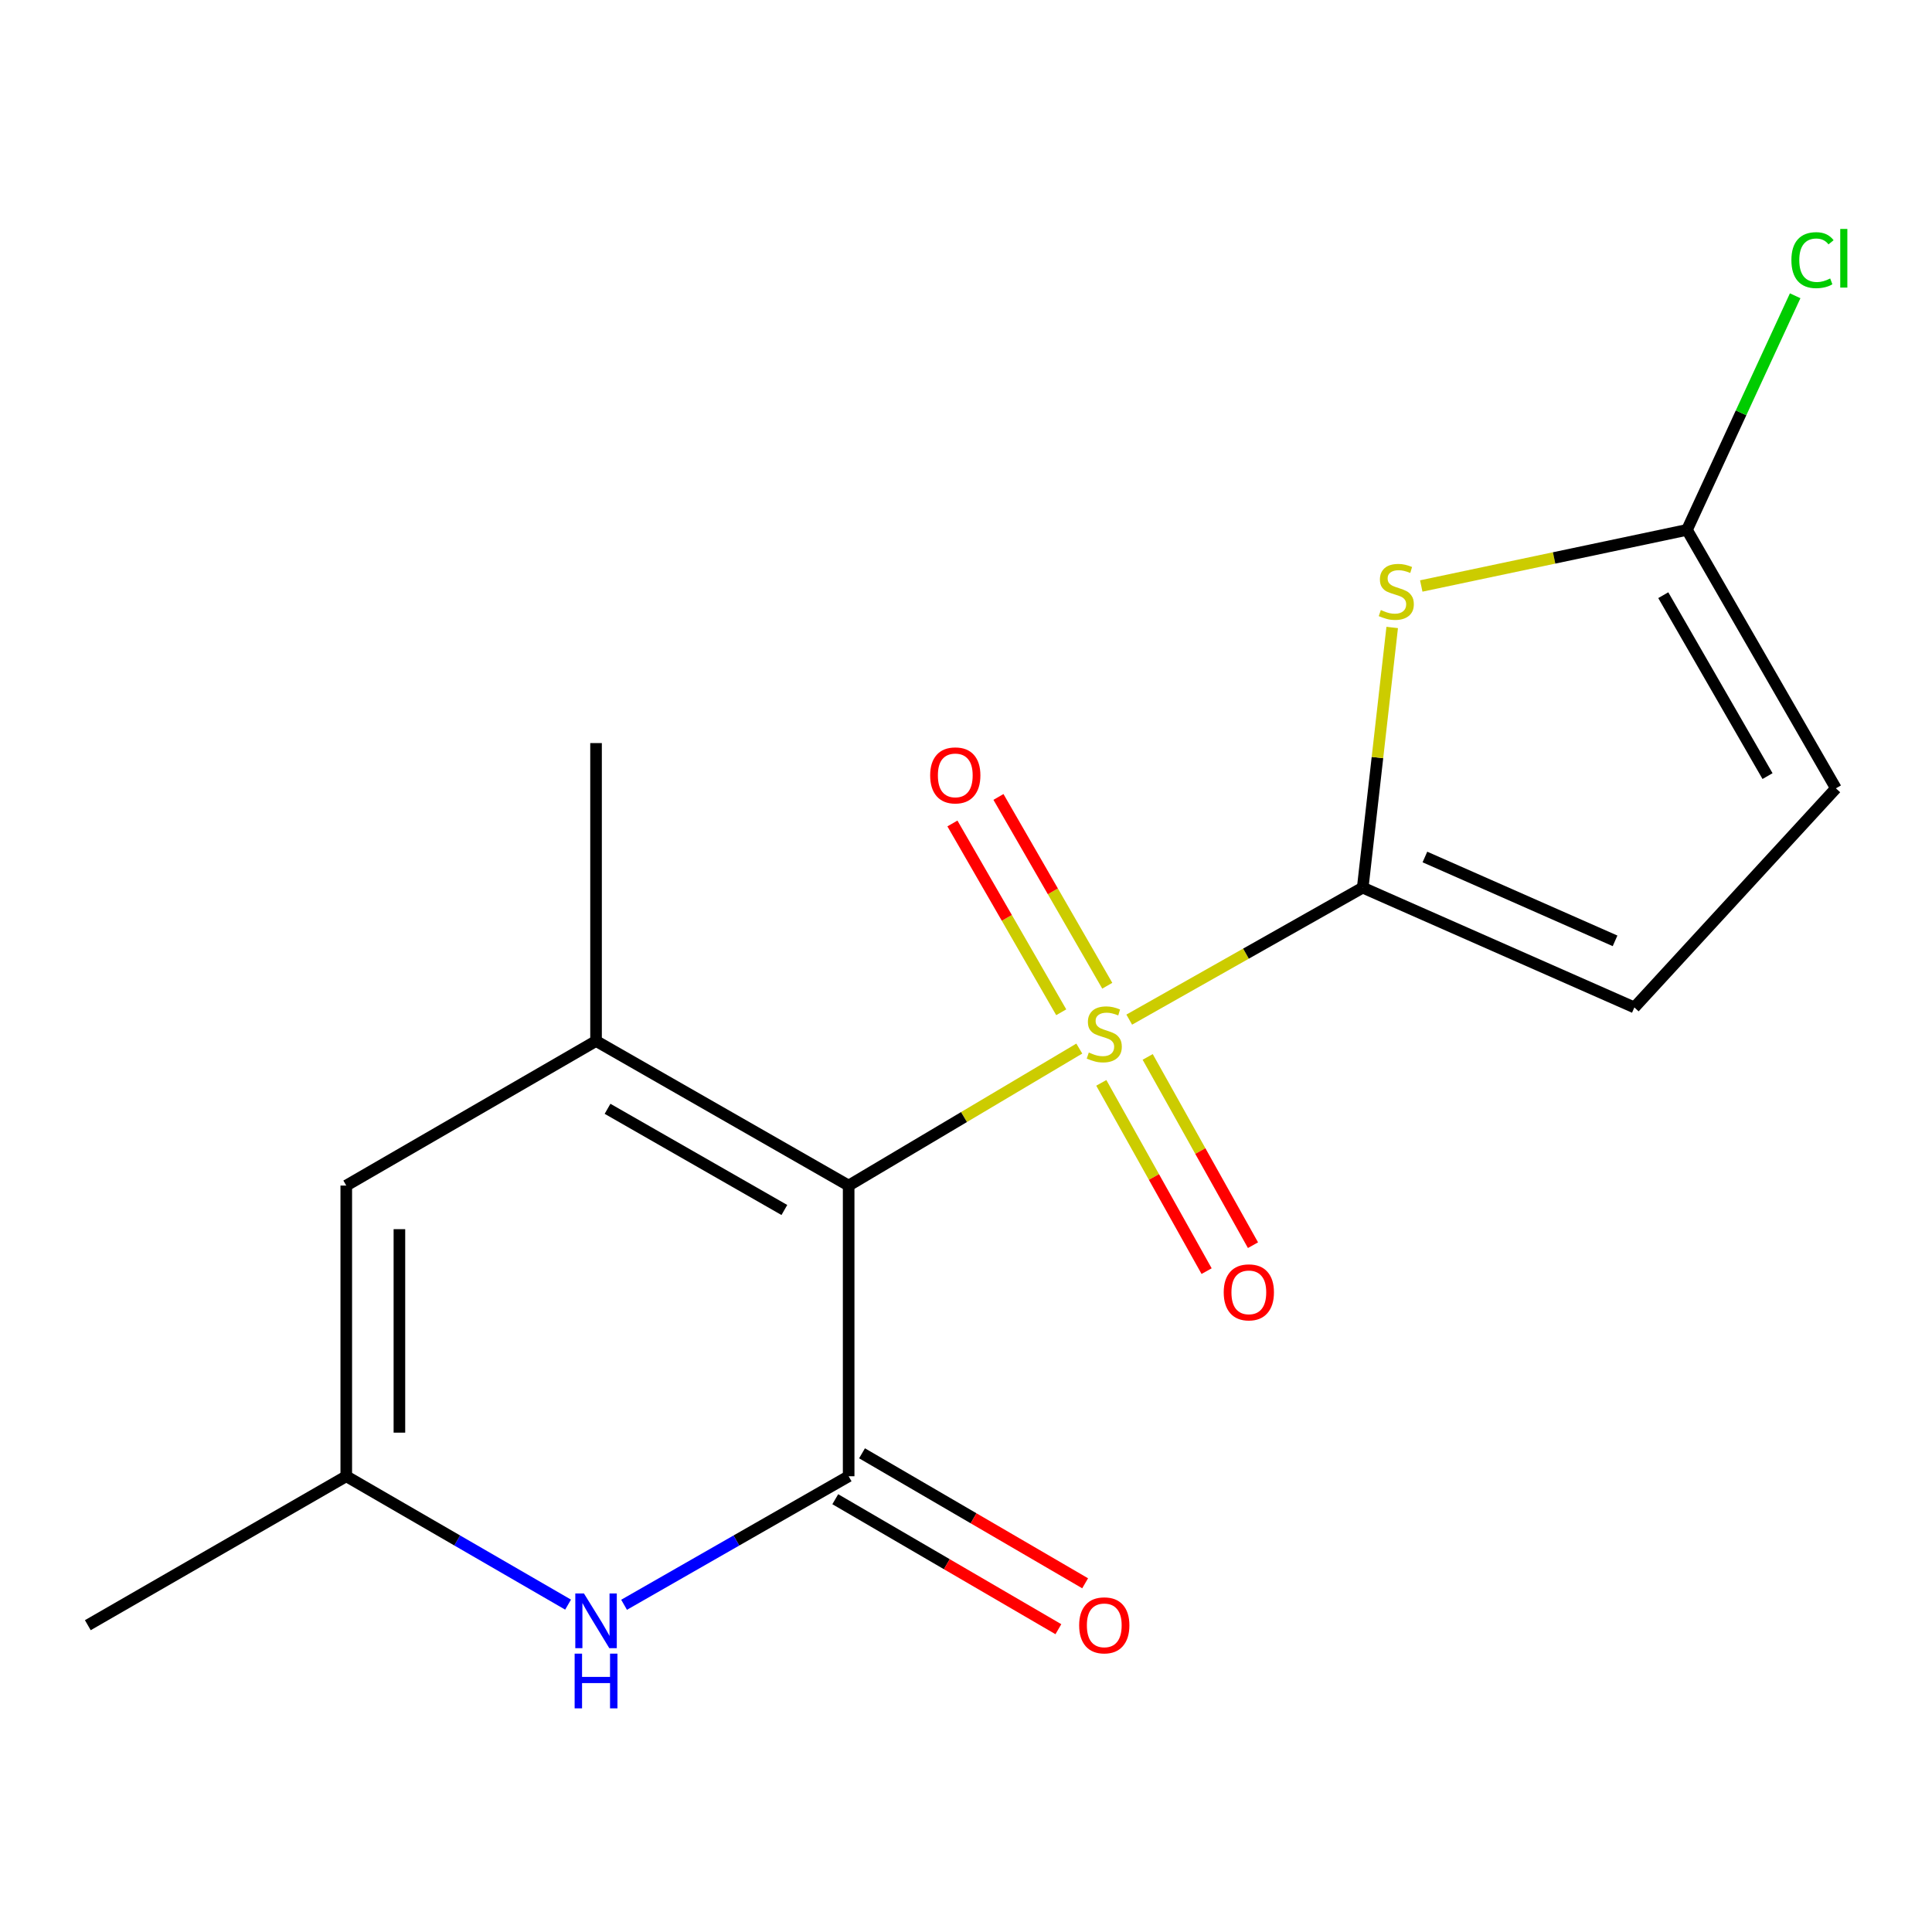 <?xml version='1.0' encoding='iso-8859-1'?>
<svg version='1.1' baseProfile='full'
              xmlns='http://www.w3.org/2000/svg'
                      xmlns:rdkit='http://www.rdkit.org/xml'
                      xmlns:xlink='http://www.w3.org/1999/xlink'
                  xml:space='preserve'
width='1000px' height='1000px' viewBox='0 0 1000 1000'>
<!-- END OF HEADER -->
<rect style='opacity:1.0;fill:#FFFFFF;stroke:none' width='1000' height='1000' x='0' y='0'> </rect>
<path class='bond-0' d='M 558.642,542.741 L 498.951,578.194' style='fill:none;fill-rule:evenodd;stroke:#CCCC00;stroke-width:6px;stroke-linecap:butt;stroke-linejoin:miter;stroke-opacity:1' />
<path class='bond-0' d='M 498.951,578.194 L 439.261,613.647' style='fill:none;fill-rule:evenodd;stroke:#000000;stroke-width:6px;stroke-linecap:butt;stroke-linejoin:miter;stroke-opacity:1' />
<path class='bond-1' d='M 584.491,527.758 L 644.917,493.601' style='fill:none;fill-rule:evenodd;stroke:#CCCC00;stroke-width:6px;stroke-linecap:butt;stroke-linejoin:miter;stroke-opacity:1' />
<path class='bond-1' d='M 644.917,493.601 L 705.344,459.443' style='fill:none;fill-rule:evenodd;stroke:#000000;stroke-width:6px;stroke-linecap:butt;stroke-linejoin:miter;stroke-opacity:1' />
<path class='bond-11' d='M 570.033,560.488 L 597.286,609.211' style='fill:none;fill-rule:evenodd;stroke:#CCCC00;stroke-width:6px;stroke-linecap:butt;stroke-linejoin:miter;stroke-opacity:1' />
<path class='bond-11' d='M 597.286,609.211 L 624.539,657.935' style='fill:none;fill-rule:evenodd;stroke:#FF0000;stroke-width:6px;stroke-linecap:butt;stroke-linejoin:miter;stroke-opacity:1' />
<path class='bond-11' d='M 594.037,547.061 L 621.29,595.785' style='fill:none;fill-rule:evenodd;stroke:#CCCC00;stroke-width:6px;stroke-linecap:butt;stroke-linejoin:miter;stroke-opacity:1' />
<path class='bond-11' d='M 621.29,595.785 L 648.543,644.508' style='fill:none;fill-rule:evenodd;stroke:#FF0000;stroke-width:6px;stroke-linecap:butt;stroke-linejoin:miter;stroke-opacity:1' />
<path class='bond-12' d='M 573.12,510.215 L 544.96,461.354' style='fill:none;fill-rule:evenodd;stroke:#CCCC00;stroke-width:6px;stroke-linecap:butt;stroke-linejoin:miter;stroke-opacity:1' />
<path class='bond-12' d='M 544.96,461.354 L 516.799,412.493' style='fill:none;fill-rule:evenodd;stroke:#FF0000;stroke-width:6px;stroke-linecap:butt;stroke-linejoin:miter;stroke-opacity:1' />
<path class='bond-12' d='M 549.291,523.949 L 521.131,475.087' style='fill:none;fill-rule:evenodd;stroke:#CCCC00;stroke-width:6px;stroke-linecap:butt;stroke-linejoin:miter;stroke-opacity:1' />
<path class='bond-12' d='M 521.131,475.087 L 492.97,426.226' style='fill:none;fill-rule:evenodd;stroke:#FF0000;stroke-width:6px;stroke-linecap:butt;stroke-linejoin:miter;stroke-opacity:1' />
<path class='bond-2' d='M 439.261,613.647 L 439.261,764.107' style='fill:none;fill-rule:evenodd;stroke:#000000;stroke-width:6px;stroke-linecap:butt;stroke-linejoin:miter;stroke-opacity:1' />
<path class='bond-3' d='M 439.261,613.647 L 308.512,538.821' style='fill:none;fill-rule:evenodd;stroke:#000000;stroke-width:6px;stroke-linecap:butt;stroke-linejoin:miter;stroke-opacity:1' />
<path class='bond-3' d='M 405.988,626.294 L 314.463,573.916' style='fill:none;fill-rule:evenodd;stroke:#000000;stroke-width:6px;stroke-linecap:butt;stroke-linejoin:miter;stroke-opacity:1' />
<path class='bond-4' d='M 705.344,459.443 L 712.969,392.108' style='fill:none;fill-rule:evenodd;stroke:#000000;stroke-width:6px;stroke-linecap:butt;stroke-linejoin:miter;stroke-opacity:1' />
<path class='bond-4' d='M 712.969,392.108 L 720.595,324.773' style='fill:none;fill-rule:evenodd;stroke:#CCCC00;stroke-width:6px;stroke-linecap:butt;stroke-linejoin:miter;stroke-opacity:1' />
<path class='bond-8' d='M 705.344,459.443 L 845.948,521.448' style='fill:none;fill-rule:evenodd;stroke:#000000;stroke-width:6px;stroke-linecap:butt;stroke-linejoin:miter;stroke-opacity:1' />
<path class='bond-8' d='M 737.532,443.578 L 835.955,486.982' style='fill:none;fill-rule:evenodd;stroke:#000000;stroke-width:6px;stroke-linecap:butt;stroke-linejoin:miter;stroke-opacity:1' />
<path class='bond-5' d='M 439.261,764.107 L 381.139,797.369' style='fill:none;fill-rule:evenodd;stroke:#000000;stroke-width:6px;stroke-linecap:butt;stroke-linejoin:miter;stroke-opacity:1' />
<path class='bond-5' d='M 381.139,797.369 L 323.018,830.631' style='fill:none;fill-rule:evenodd;stroke:#0000FF;stroke-width:6px;stroke-linecap:butt;stroke-linejoin:miter;stroke-opacity:1' />
<path class='bond-13' d='M 432.338,775.989 L 490.078,809.63' style='fill:none;fill-rule:evenodd;stroke:#000000;stroke-width:6px;stroke-linecap:butt;stroke-linejoin:miter;stroke-opacity:1' />
<path class='bond-13' d='M 490.078,809.63 L 547.818,843.271' style='fill:none;fill-rule:evenodd;stroke:#FF0000;stroke-width:6px;stroke-linecap:butt;stroke-linejoin:miter;stroke-opacity:1' />
<path class='bond-13' d='M 446.184,752.225 L 503.924,785.866' style='fill:none;fill-rule:evenodd;stroke:#000000;stroke-width:6px;stroke-linecap:butt;stroke-linejoin:miter;stroke-opacity:1' />
<path class='bond-13' d='M 503.924,785.866 L 561.664,819.507' style='fill:none;fill-rule:evenodd;stroke:#FF0000;stroke-width:6px;stroke-linecap:butt;stroke-linejoin:miter;stroke-opacity:1' />
<path class='bond-7' d='M 308.512,538.821 L 179.229,613.647' style='fill:none;fill-rule:evenodd;stroke:#000000;stroke-width:6px;stroke-linecap:butt;stroke-linejoin:miter;stroke-opacity:1' />
<path class='bond-15' d='M 308.512,538.821 L 308.512,384.618' style='fill:none;fill-rule:evenodd;stroke:#000000;stroke-width:6px;stroke-linecap:butt;stroke-linejoin:miter;stroke-opacity:1' />
<path class='bond-6' d='M 735.641,303.305 L 804.409,288.786' style='fill:none;fill-rule:evenodd;stroke:#CCCC00;stroke-width:6px;stroke-linecap:butt;stroke-linejoin:miter;stroke-opacity:1' />
<path class='bond-6' d='M 804.409,288.786 L 873.177,274.267' style='fill:none;fill-rule:evenodd;stroke:#000000;stroke-width:6px;stroke-linecap:butt;stroke-linejoin:miter;stroke-opacity:1' />
<path class='bond-18' d='M 294.037,830.555 L 236.633,797.331' style='fill:none;fill-rule:evenodd;stroke:#0000FF;stroke-width:6px;stroke-linecap:butt;stroke-linejoin:miter;stroke-opacity:1' />
<path class='bond-18' d='M 236.633,797.331 L 179.229,764.107' style='fill:none;fill-rule:evenodd;stroke:#000000;stroke-width:6px;stroke-linecap:butt;stroke-linejoin:miter;stroke-opacity:1' />
<path class='bond-14' d='M 873.177,274.267 L 901.177,213.678' style='fill:none;fill-rule:evenodd;stroke:#000000;stroke-width:6px;stroke-linecap:butt;stroke-linejoin:miter;stroke-opacity:1' />
<path class='bond-14' d='M 901.177,213.678 L 929.176,153.089' style='fill:none;fill-rule:evenodd;stroke:#00CC00;stroke-width:6px;stroke-linecap:butt;stroke-linejoin:miter;stroke-opacity:1' />
<path class='bond-17' d='M 873.177,274.267 L 950.264,408.042' style='fill:none;fill-rule:evenodd;stroke:#000000;stroke-width:6px;stroke-linecap:butt;stroke-linejoin:miter;stroke-opacity:1' />
<path class='bond-17' d='M 860.91,308.065 L 914.87,401.707' style='fill:none;fill-rule:evenodd;stroke:#000000;stroke-width:6px;stroke-linecap:butt;stroke-linejoin:miter;stroke-opacity:1' />
<path class='bond-9' d='M 179.229,613.647 L 179.229,764.107' style='fill:none;fill-rule:evenodd;stroke:#000000;stroke-width:6px;stroke-linecap:butt;stroke-linejoin:miter;stroke-opacity:1' />
<path class='bond-9' d='M 206.733,636.216 L 206.733,741.538' style='fill:none;fill-rule:evenodd;stroke:#000000;stroke-width:6px;stroke-linecap:butt;stroke-linejoin:miter;stroke-opacity:1' />
<path class='bond-10' d='M 845.948,521.448 L 950.264,408.042' style='fill:none;fill-rule:evenodd;stroke:#000000;stroke-width:6px;stroke-linecap:butt;stroke-linejoin:miter;stroke-opacity:1' />
<path class='bond-16' d='M 179.229,764.107 L 45.455,841.194' style='fill:none;fill-rule:evenodd;stroke:#000000;stroke-width:6px;stroke-linecap:butt;stroke-linejoin:miter;stroke-opacity:1' />
<path  class='atom-0' d='M 563.569 544.783
Q 563.889 544.903, 565.209 545.463
Q 566.529 546.023, 567.969 546.383
Q 569.449 546.703, 570.889 546.703
Q 573.569 546.703, 575.129 545.423
Q 576.689 544.103, 576.689 541.823
Q 576.689 540.263, 575.889 539.303
Q 575.129 538.343, 573.929 537.823
Q 572.729 537.303, 570.729 536.703
Q 568.209 535.943, 566.689 535.223
Q 565.209 534.503, 564.129 532.983
Q 563.089 531.463, 563.089 528.903
Q 563.089 525.343, 565.489 523.143
Q 567.929 520.943, 572.729 520.943
Q 576.009 520.943, 579.729 522.503
L 578.809 525.583
Q 575.409 524.183, 572.849 524.183
Q 570.089 524.183, 568.569 525.343
Q 567.049 526.463, 567.089 528.423
Q 567.089 529.943, 567.849 530.863
Q 568.649 531.783, 569.769 532.303
Q 570.929 532.823, 572.849 533.423
Q 575.409 534.223, 576.929 535.023
Q 578.449 535.823, 579.529 537.463
Q 580.649 539.063, 580.649 541.823
Q 580.649 545.743, 578.009 547.863
Q 575.409 549.943, 571.049 549.943
Q 568.529 549.943, 566.609 549.383
Q 564.729 548.863, 562.489 547.943
L 563.569 544.783
' fill='#CCCC00'/>
<path  class='atom-5' d='M 714.717 315.754
Q 715.037 315.874, 716.357 316.434
Q 717.677 316.994, 719.117 317.354
Q 720.597 317.674, 722.037 317.674
Q 724.717 317.674, 726.277 316.394
Q 727.837 315.074, 727.837 312.794
Q 727.837 311.234, 727.037 310.274
Q 726.277 309.314, 725.077 308.794
Q 723.877 308.274, 721.877 307.674
Q 719.357 306.914, 717.837 306.194
Q 716.357 305.474, 715.277 303.954
Q 714.237 302.434, 714.237 299.874
Q 714.237 296.314, 716.637 294.114
Q 719.077 291.914, 723.877 291.914
Q 727.157 291.914, 730.877 293.474
L 729.957 296.554
Q 726.557 295.154, 723.997 295.154
Q 721.237 295.154, 719.717 296.314
Q 718.197 297.434, 718.237 299.394
Q 718.237 300.914, 718.997 301.834
Q 719.797 302.754, 720.917 303.274
Q 722.077 303.794, 723.997 304.394
Q 726.557 305.194, 728.077 305.994
Q 729.597 306.794, 730.677 308.434
Q 731.797 310.034, 731.797 312.794
Q 731.797 316.714, 729.157 318.834
Q 726.557 320.914, 722.197 320.914
Q 719.677 320.914, 717.757 320.354
Q 715.877 319.834, 713.637 318.914
L 714.717 315.754
' fill='#CCCC00'/>
<path  class='atom-6' d='M 302.252 824.772
L 311.532 839.772
Q 312.452 841.252, 313.932 843.932
Q 315.412 846.612, 315.492 846.772
L 315.492 824.772
L 319.252 824.772
L 319.252 853.092
L 315.372 853.092
L 305.412 836.692
Q 304.252 834.772, 303.012 832.572
Q 301.812 830.372, 301.452 829.692
L 301.452 853.092
L 297.772 853.092
L 297.772 824.772
L 302.252 824.772
' fill='#0000FF'/>
<path  class='atom-6' d='M 297.432 855.924
L 301.272 855.924
L 301.272 867.964
L 315.752 867.964
L 315.752 855.924
L 319.592 855.924
L 319.592 884.244
L 315.752 884.244
L 315.752 871.164
L 301.272 871.164
L 301.272 884.244
L 297.432 884.244
L 297.432 855.924
' fill='#0000FF'/>
<path  class='atom-12' d='M 633.394 668.917
Q 633.394 662.117, 636.754 658.317
Q 640.114 654.517, 646.394 654.517
Q 652.674 654.517, 656.034 658.317
Q 659.394 662.117, 659.394 668.917
Q 659.394 675.797, 655.994 679.717
Q 652.594 683.597, 646.394 683.597
Q 640.154 683.597, 636.754 679.717
Q 633.394 675.837, 633.394 668.917
M 646.394 680.397
Q 650.714 680.397, 653.034 677.517
Q 655.394 674.597, 655.394 668.917
Q 655.394 663.357, 653.034 660.557
Q 650.714 657.717, 646.394 657.717
Q 642.074 657.717, 639.714 660.517
Q 637.394 663.317, 637.394 668.917
Q 637.394 674.637, 639.714 677.517
Q 642.074 680.397, 646.394 680.397
' fill='#FF0000'/>
<path  class='atom-13' d='M 481.452 401.337
Q 481.452 394.537, 484.812 390.737
Q 488.172 386.937, 494.452 386.937
Q 500.732 386.937, 504.092 390.737
Q 507.452 394.537, 507.452 401.337
Q 507.452 408.217, 504.052 412.137
Q 500.652 416.017, 494.452 416.017
Q 488.212 416.017, 484.812 412.137
Q 481.452 408.257, 481.452 401.337
M 494.452 412.817
Q 498.772 412.817, 501.092 409.937
Q 503.452 407.017, 503.452 401.337
Q 503.452 395.777, 501.092 392.977
Q 498.772 390.137, 494.452 390.137
Q 490.132 390.137, 487.772 392.937
Q 485.452 395.737, 485.452 401.337
Q 485.452 407.057, 487.772 409.937
Q 490.132 412.817, 494.452 412.817
' fill='#FF0000'/>
<path  class='atom-14' d='M 558.569 841.274
Q 558.569 834.474, 561.929 830.674
Q 565.289 826.874, 571.569 826.874
Q 577.849 826.874, 581.209 830.674
Q 584.569 834.474, 584.569 841.274
Q 584.569 848.154, 581.169 852.074
Q 577.769 855.954, 571.569 855.954
Q 565.329 855.954, 561.929 852.074
Q 558.569 848.194, 558.569 841.274
M 571.569 852.754
Q 575.889 852.754, 578.209 849.874
Q 580.569 846.954, 580.569 841.274
Q 580.569 835.714, 578.209 832.914
Q 575.889 830.074, 571.569 830.074
Q 567.249 830.074, 564.889 832.874
Q 562.569 835.674, 562.569 841.274
Q 562.569 846.994, 564.889 849.874
Q 567.249 852.754, 571.569 852.754
' fill='#FF0000'/>
<path  class='atom-15' d='M 927.227 134.657
Q 927.227 127.617, 930.507 123.937
Q 933.827 120.217, 940.107 120.217
Q 945.947 120.217, 949.067 124.337
L 946.427 126.497
Q 944.147 123.497, 940.107 123.497
Q 935.827 123.497, 933.547 126.377
Q 931.307 129.217, 931.307 134.657
Q 931.307 140.257, 933.627 143.137
Q 935.987 146.017, 940.547 146.017
Q 943.667 146.017, 947.307 144.137
L 948.427 147.137
Q 946.947 148.097, 944.707 148.657
Q 942.467 149.217, 939.987 149.217
Q 933.827 149.217, 930.507 145.457
Q 927.227 141.697, 927.227 134.657
' fill='#00CC00'/>
<path  class='atom-15' d='M 952.507 118.497
L 956.187 118.497
L 956.187 148.857
L 952.507 148.857
L 952.507 118.497
' fill='#00CC00'/>
</svg>

